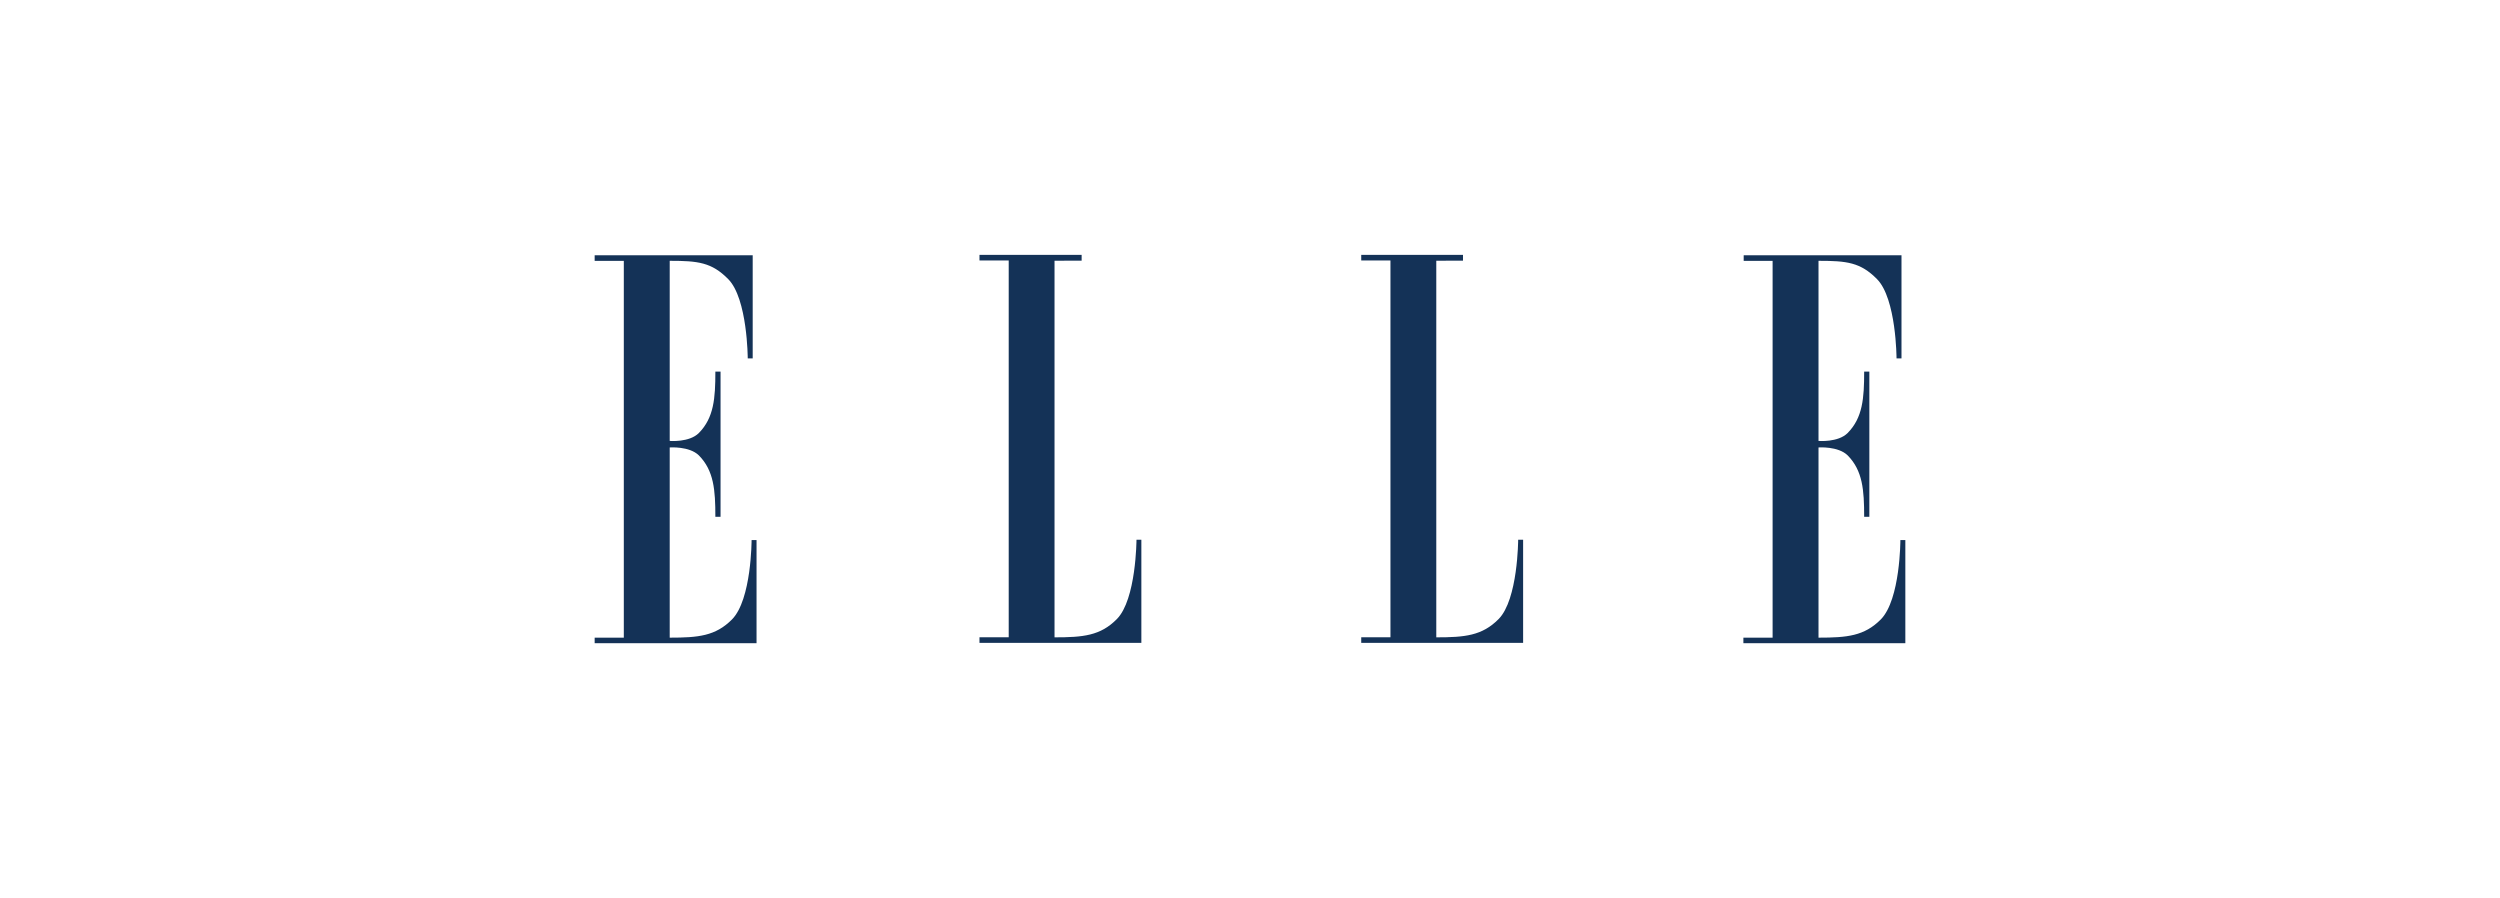 <svg viewBox="180.939 101.917 206 74" preserveAspectRatio="none" xmlns="http://www.w3.org/2000/svg"><path fill-rule="evenodd" clip-rule="evenodd" d="M232.341 154.46h-2.402v.457h13.339v-8.5h-.408s0 4.904-1.612 6.539c-1.36 1.373-2.791 1.504-5.135 1.504v-15.673s1.619-.118 2.402.654c1.237 1.255 1.36 2.85 1.36 5.06h.427v-11.965h-.427c0 2.21-.123 3.805-1.36 5.061-.783.791-2.402.653-2.402.653v-14.842c2.344 0 3.458.131 4.817 1.504 1.6 1.608 1.613 6.538 1.613 6.538h.408v-8.5h-13.022v.464h2.402v31.046ZM267.832 123.401v31.033c2.35 0 3.781-.131 5.135-1.504 1.599-1.609 1.619-6.539 1.619-6.539h.401v8.5h-13.339v-.464h2.409v-31.045h-2.409v-.465h8.418v.478l-2.234.006ZM299.289 123.401v31.033c2.344 0 3.775-.131 5.134-1.504 1.6-1.609 1.613-6.539 1.613-6.539h.408v8.5h-13.339v-.464h2.408v-31.045h-2.408v-.465h8.385v.478l-2.201.006ZM327.002 154.46h-2.408v.457h13.345v-8.5h-.408s0 4.904-1.612 6.539c-1.36 1.373-2.791 1.504-5.135 1.504v-15.673s1.619-.118 2.402.654c1.237 1.255 1.36 2.85 1.36 5.06h.427v-11.965h-.427c0 2.21-.123 3.805-1.36 5.061-.783.791-2.402.653-2.402.653v-14.842c2.344 0 3.458.131 4.817 1.504 1.6 1.608 1.613 6.538 1.613 6.538h.408v-8.5h-13.003v.464h2.383v31.046Z" fill="#143257"/></svg>